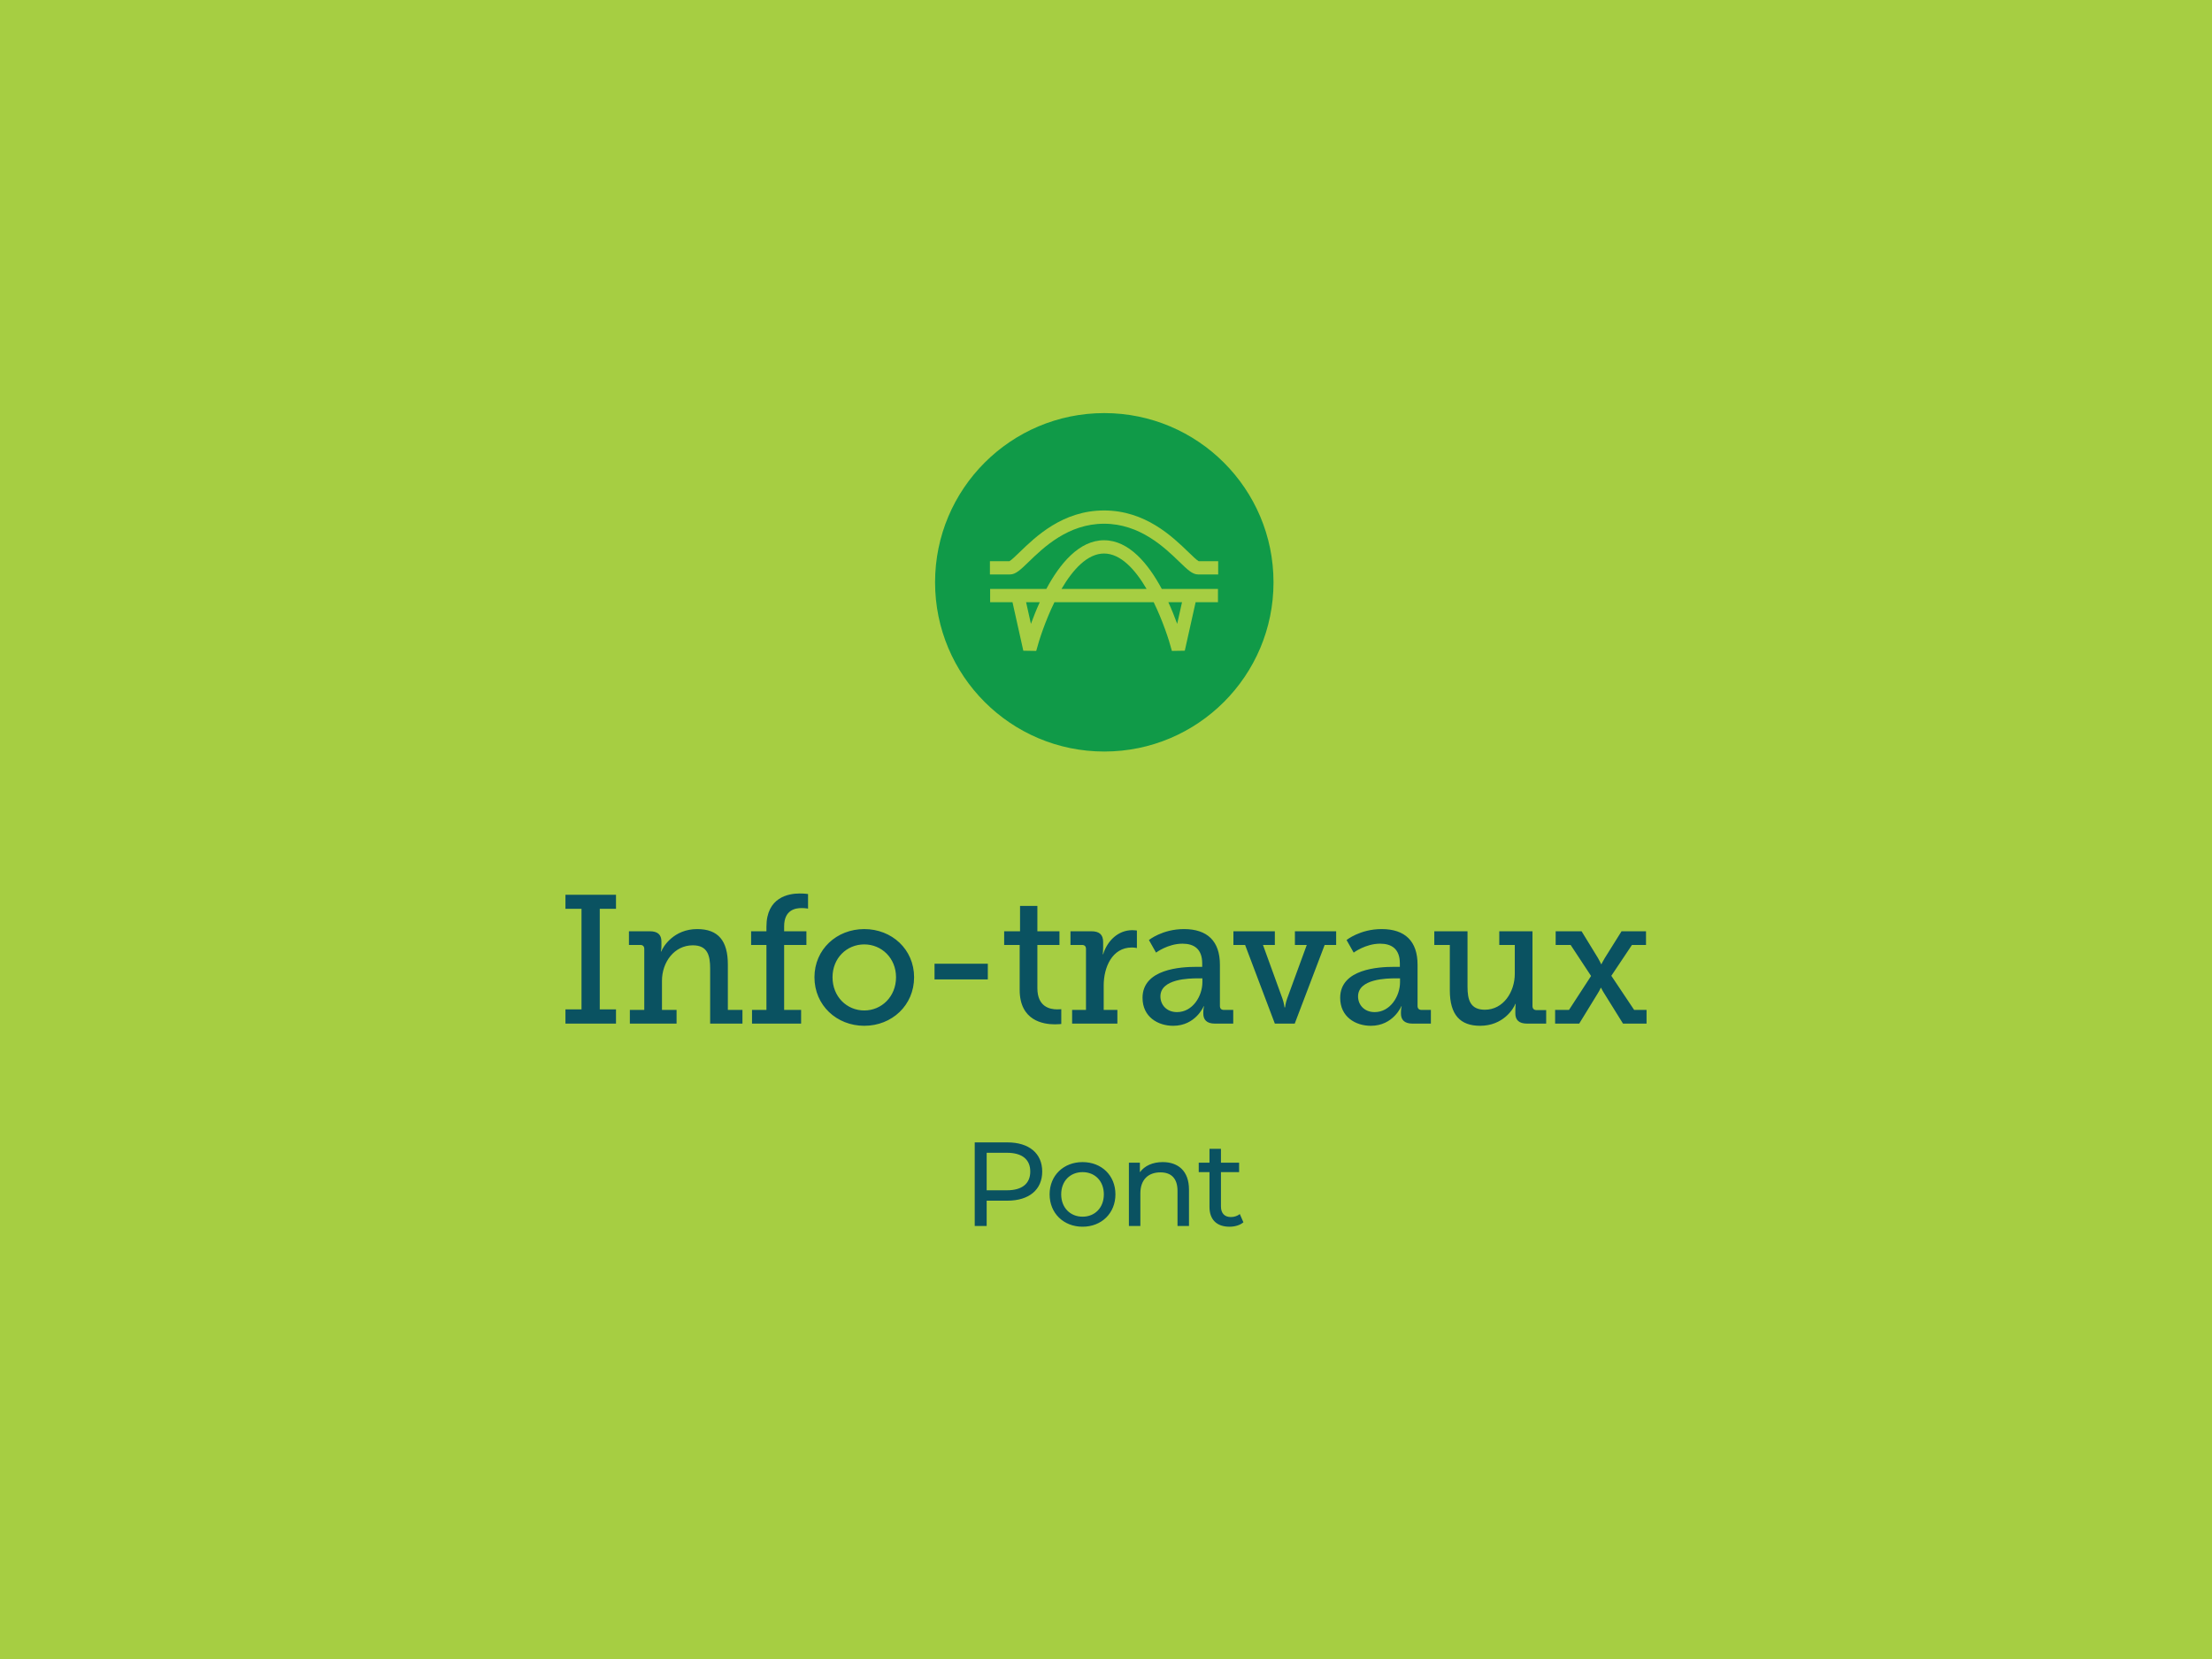 <svg id="Calque_1" xmlns="http://www.w3.org/2000/svg" width="666.667" height="500" version="1.1" viewBox="0 0 666.667 500">
  <rect x="0" y="0" width="666.667" height="500" fill="#a6ce42"/>
  <path d="M332.818,124.5h0c28.167,0,51,22.833,51,51h0c0,28.167-22.833,51-51,51h0c-28.167,0-51-22.833-51-51h0c0-28.167,22.833-51,51-51Z" fill="#109a48"/>
  <g>
    <path d="M332.746,162.824c-7.531,0-13.342,7.11-17.395,14.668h-16.936v4h6.736l3.262,14.623,3.888.068c.895-3.439,2.802-9.187,5.491-14.69h29.91c2.689,5.502,4.597,11.248,5.492,14.686l3.888-.068,3.262-14.618h6.735v-4h-16.936c-4.054-7.557-9.866-14.668-17.398-14.668ZM310.707,188.023l-1.457-6.531h4.122c-1.055,2.31-1.946,4.552-2.665,6.531ZM319.927,177.492c3.453-5.891,7.832-10.668,12.818-10.668s9.366,4.778,12.821,10.668h-25.639ZM356.245,181.492l-1.457,6.53c-.719-1.978-1.61-4.22-2.665-6.53h4.123Z" fill="#a6ce42"/>
    <path d="M361.261,169.13c-.568-.298-1.936-1.619-3.044-2.691-4.87-4.71-13.021-12.595-25.474-12.595s-20.6,7.884-25.468,12.595c-1.108,1.072-2.474,2.394-3.042,2.691h-5.884v4h6.069c1.694,0,3.179-1.437,5.639-3.817,4.433-4.29,11.853-11.469,22.687-11.469s18.258,7.18,22.694,11.47c2.46,2.38,3.945,3.816,5.639,3.816h6.069v-4h-5.884Z" fill="#a6ce42"/>
  </g>
  <path d="M170.419,308.5v-4.29h4.84v-30.305h-4.84v-4.235h15.235v4.235h-4.895v30.305h4.895v4.29h-15.235ZM189.83,308.5v-4.125h4.345v-18.37c0-.825-.44-1.21-1.21-1.21h-3.41v-4.125h6.27c2.42,0,3.52,1.045,3.52,3.08v1.43c0,.88-.165,1.595-.165,1.595h.11c.55-1.485,3.795-6.765,10.835-6.765,6.38,0,9.24,3.575,9.24,10.67v13.695h4.4v4.125h-9.735v-16.61c0-3.905-.77-6.985-5.225-6.985-5.61,0-9.295,5.115-9.295,10.67v8.8h4.4v4.125h-14.08ZM226.649,308.5v-4.125h4.345v-19.58h-4.62v-4.125h4.62v-1.375c0-8.91,6.71-10.01,10.01-10.01,1.485,0,2.53.165,2.53.165v4.4s-.715-.165-1.98-.165c-1.76,0-5.225.495-5.225,5.5v1.485h6.71v4.125h-6.71v19.58h5.115v4.125h-14.795ZM245.466,294.53c0-8.415,6.71-14.52,15.015-14.52s15.015,6.105,15.015,14.52c0,8.47-6.71,14.63-15.015,14.63s-15.015-6.16-15.015-14.63ZM250.912,294.53c0,5.83,4.29,10.01,9.57,10.01,5.225,0,9.57-4.18,9.57-10.01,0-5.775-4.345-9.9-9.57-9.9-5.28,0-9.57,4.125-9.57,9.9ZM281.654,295.19v-4.73h16.06v4.73h-16.06ZM307.317,298.325v-13.53h-4.675v-4.125h4.785v-7.645h5.225v7.645h6.655v4.125h-6.655v13.035c0,5.665,3.85,6.38,5.94,6.38.77,0,1.265-.055,1.265-.055v4.455s-.77.11-1.925.11c-3.52,0-10.615-1.1-10.615-10.395ZM323.122,308.5v-4.125h4.18v-18.37c0-.825-.44-1.21-1.21-1.21h-3.465v-4.125h6.27c2.42,0,3.575.99,3.575,3.245v1.76c0,1.1-.11,1.925-.11,1.925h.11c1.265-4.07,4.51-7.26,8.8-7.26.715,0,1.375.11,1.375.11v5.28s-.66-.165-1.54-.165c-5.94,0-8.47,5.995-8.47,11.44v7.37h4.125v4.125h-13.64ZM344.343,300.745c0-8.745,11.605-9.35,16.225-9.35h1.76v-1.045c0-4.4-2.53-5.94-5.94-5.94-4.4,0-7.975,2.695-7.975,2.695l-2.145-3.795s4.07-3.3,10.56-3.3c7.095,0,10.835,3.685,10.835,10.725v12.43c0,.825.44,1.21,1.21,1.21h2.805v4.125h-5.555c-2.475,0-3.465-1.21-3.465-3.025v-.385c0-1.1.22-1.815.22-1.815h-.11s-2.42,5.885-9.185,5.885c-4.62,0-9.24-2.695-9.24-8.415ZM349.734,300.305c0,2.475,1.815,4.73,5.005,4.73,4.73,0,7.645-4.84,7.645-9.02v-1.155h-1.375c-2.53,0-11.275.11-11.275,5.445ZM371.733,284.795v-4.125h12.485v4.125h-3.575l5.885,16.225c.44,1.21.605,2.585.605,2.585h.165s.165-1.375.605-2.585l5.94-16.225h-3.575v-4.125h12.43v4.125h-3.465l-9.02,23.705h-5.995l-8.965-23.705h-3.52ZM403.911,300.745c0-8.745,11.605-9.35,16.225-9.35h1.76v-1.045c0-4.4-2.53-5.94-5.94-5.94-4.4,0-7.975,2.695-7.975,2.695l-2.145-3.795s4.07-3.3,10.56-3.3c7.095,0,10.835,3.685,10.835,10.725v12.43c0,.825.44,1.21,1.21,1.21h2.805v4.125h-5.555c-2.475,0-3.465-1.21-3.465-3.025v-.385c0-1.1.22-1.815.22-1.815h-.11s-2.42,5.885-9.185,5.885c-4.62,0-9.24-2.695-9.24-8.415ZM409.3,300.305c0,2.475,1.815,4.73,5.005,4.73,4.73,0,7.645-4.84,7.645-9.02v-1.155h-1.375c-2.53,0-11.275.11-11.275,5.445ZM436.956,298.49v-13.695h-4.675v-4.125h10.01v16.72c0,3.85.77,6.93,5.225,6.93,5.555,0,9.02-5.335,9.02-10.835v-8.69h-4.675v-4.125h10.01v22.55c0,.77.44,1.21,1.21,1.21h2.915v4.07h-5.775c-2.42,0-3.52-1.1-3.52-3.08v-1.21c0-.935.11-1.65.11-1.65h-.11c-.55,1.485-3.685,6.6-10.615,6.6-5.995,0-9.13-3.3-9.13-10.67ZM468.693,308.5v-4.125h4.18l6.655-10.23-6.16-9.35h-4.51v-4.125h7.81l4.95,8.085c.495.825.935,1.815.935,1.815h.11s.44-.935.99-1.815l5.06-8.085h7.37v4.125h-4.235l-6.215,9.295,6.875,10.285h3.74v4.125h-7.095l-5.61-9.02c-.55-.825-.99-1.76-.99-1.76h-.11s-.385.88-.99,1.815l-5.5,8.965h-7.26Z" fill="#0a5261"/>
  <path d="M303.597,344.3c6.552,0,10.512,3.312,10.512,8.784s-3.96,8.784-10.512,8.784h-6.228v7.632h-3.6v-25.2h9.828ZM303.489,358.736c4.608,0,7.02-2.052,7.02-5.652s-2.412-5.652-7.02-5.652h-6.12v11.304h6.12ZM326.274,369.716c-5.724,0-9.936-4.068-9.936-9.756s4.212-9.72,9.936-9.72,9.9,4.032,9.9,9.72-4.176,9.756-9.9,9.756ZM326.274,366.692c3.672,0,6.408-2.664,6.408-6.732s-2.736-6.696-6.408-6.696-6.444,2.628-6.444,6.696,2.772,6.732,6.444,6.732ZM350.423,350.24c4.644,0,7.92,2.664,7.92,8.28v10.98h-3.456v-10.584c0-3.744-1.872-5.58-5.148-5.58-3.672,0-6.048,2.196-6.048,6.336v9.828h-3.456v-19.08h3.312v2.88c1.404-1.944,3.852-3.06,6.876-3.06ZM373.666,365.9l1.08,2.484c-1.044.9-2.628,1.332-4.176,1.332-3.852,0-6.048-2.124-6.048-5.976v-10.476h-3.24v-2.844h3.24v-4.176h3.456v4.176h5.472v2.844h-5.472v10.332c0,2.052,1.08,3.204,2.988,3.204,1.008,0,1.98-.324,2.7-.9Z" fill="#0a5261"/>
</svg>